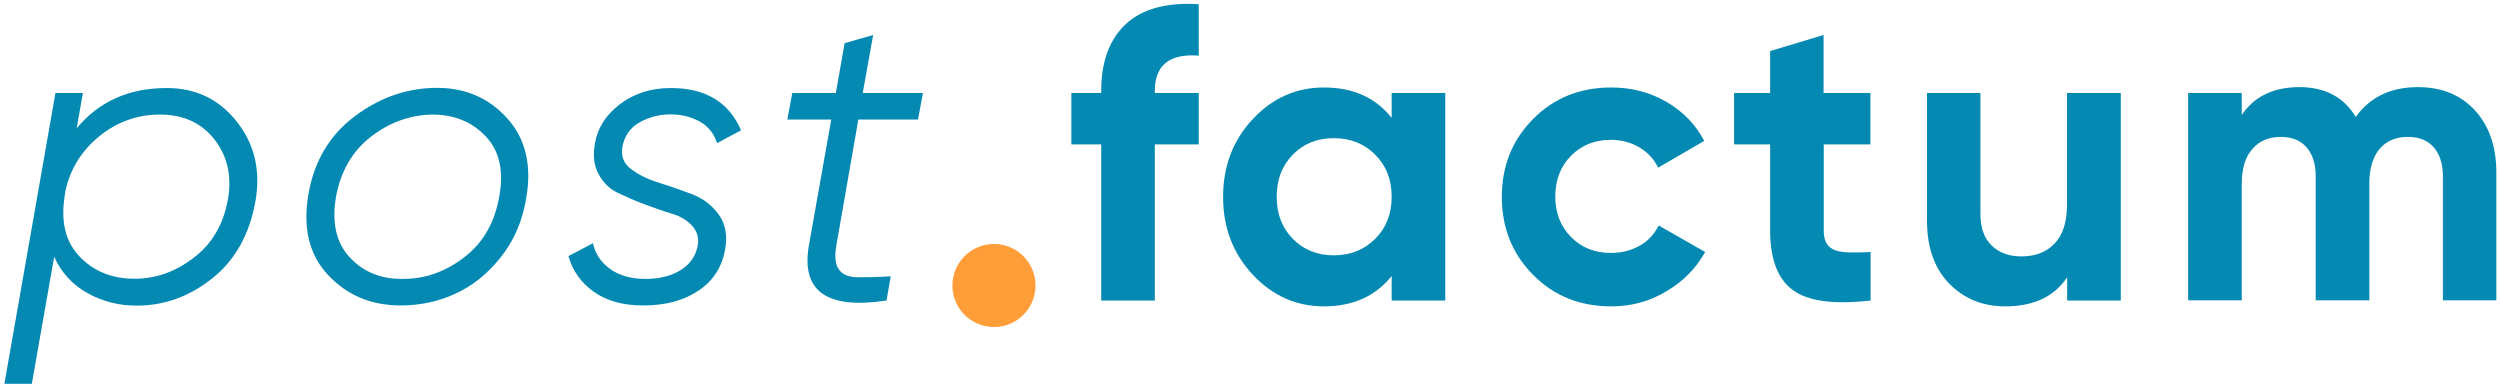 <?xml version="1.0" encoding="UTF-8"?> <svg xmlns="http://www.w3.org/2000/svg" xmlns:xlink="http://www.w3.org/1999/xlink" version="1.1" id="Слой_1" x="0px" y="0px" viewBox="0 0 1366 212" style="enable-background:new 0 0 1366 212;" xml:space="preserve"> <style type="text/css"> .st0{fill:#0489B3;} .st1{fill:#FF9D38;} </style> <g> <g> <path class="st0" d="M91.1,48.1c15.9,0,28.6,6.1,38.3,18.4c9.7,12.2,13.1,26.7,10.2,43.3c-3.2,18.1-11,32.2-23.5,42.2 c-12.5,10-26.3,15-41.4,15c-9.8,0-18.8-2.3-27-6.9s-14.2-11.2-18.1-19.8l-12.2,69.4h-15L30.3,50.8h15l-3.4,19.3 C54.1,55.4,70.5,48.1,91.1,48.1z M124.6,108.6c2.1-12.7-0.4-23.5-7.5-32.5c-7.1-9-17-13.5-29.7-13.5c-12.4,0-23.5,4-33.2,11.9 s-15.9,18-18.5,30l-0.5,3.6c-2,13.8,0.9,24.6,8.6,32.4c7.7,7.9,17.6,11.8,29.7,11.8c11.8,0,22.6-3.9,32.5-11.6 C116,133.1,122.2,122.4,124.6,108.6z"></path> <path class="st0" d="M218.9,166.9c-16,0-29.2-5.5-39.6-16.6c-10.4-11-13.9-25.7-10.8-44s11.7-32.6,25.5-42.9 c13.8-10.3,28.8-15.4,44.8-15.4c15.6,0,28.4,5.6,38.4,16.7c10,11.1,13.5,25.7,10.3,43.7c-2.1,12.7-6.9,23.6-14.3,32.7 c-7.4,9.1-15.8,15.6-25.1,19.7C239,164.9,229.2,166.9,218.9,166.9z M220.3,152.4c12.1,0,23.3-4,33.6-12c10.3-8,16.6-19.2,19-33.6 c2.4-13.8-0.1-24.6-7.6-32.4c-7.5-7.9-17.2-11.8-29.1-11.8c-12.1,0.2-23.2,4.2-33.4,12c-10.2,7.9-16.6,18.8-19.2,32.9 c-2.4,14.2,0.1,25.3,7.6,33.2C198.6,148.7,208.4,152.6,220.3,152.4z"></path> <path class="st0" d="M351.4,166.9c-11,0-20-2.5-27-7.5c-7-5-11.6-11.5-13.8-19.5l13.4-7c1.2,5.7,4.3,10.4,9.4,14.1 c5.1,3.6,11.5,5.4,19.2,5.4c7.7,0,14.1-1.6,19.3-4.8c5.1-3.2,8.2-7.6,9.3-13.2c0.8-4.2-0.2-7.9-2.9-10.9c-2.7-3-6.4-5.3-11.1-6.7 c-4.7-1.4-9.7-3.2-15.1-5.2c-5.4-2-10.3-4.2-14.7-6.3c-4.5-2.2-7.9-5.6-10.4-10.3c-2.5-4.7-3.1-10.3-1.9-16.8 c1.5-8.5,6.1-15.6,13.8-21.4c7.7-5.8,16.9-8.7,27.7-8.7c18.9,0,31.7,7.7,38.3,23.1l-13.1,7c-1.7-5.3-4.8-9.2-9.5-11.8 c-4.7-2.6-10.1-3.9-16.1-3.9c-6,0-11.6,1.5-16.8,4.4c-5.1,2.9-8.2,7.4-9.3,13.3c-0.9,5,0.6,9,4.6,12.1c4,3.1,9.1,5.6,15.2,7.5 c6.1,1.9,12.2,4,18.2,6.3c6,2.3,10.9,6,14.6,11.1c3.7,5.1,4.9,11.5,3.5,19.2c-1.7,9.5-6.5,17-14.4,22.3 C373.7,164.2,363.6,166.9,351.4,166.9z"></path> <path class="st0" d="M469,65.3L457,134c-1.1,6.2-0.6,10.7,1.5,13.4c2,2.7,5.5,4.1,10.3,4.1c4.8,0,10.8-0.1,17.9-0.5l-2.3,13.2 c-32.7,5-46.8-5.1-42.4-30.2l12.2-68.7h-24l2.7-14.5h23.8l4.8-27.2l15.6-4.5l-5.7,31.7h32.9l-2.7,14.5H469z"></path> <path class="st0" d="M655,30.4c-16-1.2-24,5.2-24,19.3v1.1h24v28.1h-24v85.3h-29.3V78.9h-16.3V50.8h16.3v-1.1 c0-16,4.5-28.2,13.4-36.5C624,4.9,637.3,1.2,655,2.3V30.4z"></path> <path class="st0" d="M760.4,50.8h29.3v113.4h-29.3v-13.4c-8.8,11-21.1,16.6-37,16.6c-15.1,0-28.1-5.8-38.9-17.3 c-10.8-11.6-16.2-25.7-16.2-42.5c0-16.8,5.4-31,16.2-42.5c10.8-11.6,23.8-17.3,38.9-17.3c15.9,0,28.2,5.5,37,16.6V50.8z M706.4,130.5c5.9,6,13.4,9,22.4,9c9.1,0,16.6-3,22.6-9c6-6,9-13.6,9-23c0-9.4-3-17-9-23c-6-6-13.5-9-22.6-9c-9.1,0-16.6,3-22.4,9 c-5.9,6-8.8,13.6-8.8,23C697.6,116.9,700.5,124.5,706.4,130.5z"></path> <path class="st0" d="M880.4,167.4c-17.1,0-31.3-5.7-42.7-17.2c-11.4-11.5-17.1-25.7-17.1-42.6c0-16.9,5.7-31.1,17.1-42.6 c11.4-11.5,25.7-17.2,42.7-17.2c11,0,21.1,2.6,30.2,7.9c9.1,5.3,15.9,12.4,20.6,21.3L906,91.6c-2.3-4.7-5.7-8.4-10.3-11.1 c-4.6-2.7-9.8-4.1-15.5-4.1c-8.8,0-16,2.9-21.8,8.7c-5.7,5.8-8.6,13.3-8.6,22.3c0,8.9,2.9,16.3,8.6,22.1c5.7,5.8,13,8.7,21.8,8.7 c5.9,0,11.1-1.3,15.8-4c4.6-2.6,8-6.3,10.3-11l25.4,14.5c-5,8.9-12,16.1-21.1,21.4C901.4,164.7,891.4,167.4,880.4,167.4z"></path> <path class="st0" d="M1022.1,78.9h-25.6v47.2c0,3.9,1,6.8,2.9,8.6c2,1.8,4.8,2.8,8.6,3.1c3.8,0.2,8.5,0.2,14.1-0.1v26.5 c-20.1,2.3-34.3,0.4-42.5-5.7c-8.2-6-12.4-16.9-12.4-32.4V78.9h-19.7V50.8h19.7V27.9l29.2-8.8v31.7h25.6V78.9z"></path> <path class="st0" d="M1129.5,50.8h29.3v113.4h-29.3v-12.7c-7.1,10.6-18.4,15.9-33.8,15.9c-12.4,0-22.6-4.2-30.7-12.5 c-8.1-8.3-12.1-19.8-12.1-34.5V50.8h29.2v66c0,7.6,2,13.3,6.1,17.3c4.1,4,9.5,6,16.3,6c7.6,0,13.6-2.3,18.1-7 c4.5-4.7,6.8-11.7,6.8-21.1V50.8z"></path> <path class="st0" d="M1321.1,47.6c13,0,23.4,4.2,31.2,12.7c7.8,8.5,11.7,19.8,11.7,34v69.8h-29.2V96.4c0-6.8-1.7-12.1-5-15.9 c-3.3-3.8-8-5.7-14.1-5.7c-6.7,0-11.8,2.2-15.5,6.6c-3.7,4.4-5.6,10.7-5.6,19v63.7h-29.3V96.4c0-6.8-1.7-12.1-5-15.9 c-3.3-3.8-8-5.7-14.1-5.7c-6.5,0-11.7,2.2-15.5,6.6c-3.9,4.4-5.8,10.7-5.8,19v63.7h-29.3V50.8h29.3v12 c6.8-10.1,17.3-15.2,31.5-15.2c13.9,0,24.2,5.4,30.8,16.3C1294.9,53.1,1306.2,47.6,1321.1,47.6z"></path> </g> <circle class="st1" cx="543.1" cy="156" r="22.7"></circle> </g> </svg> 